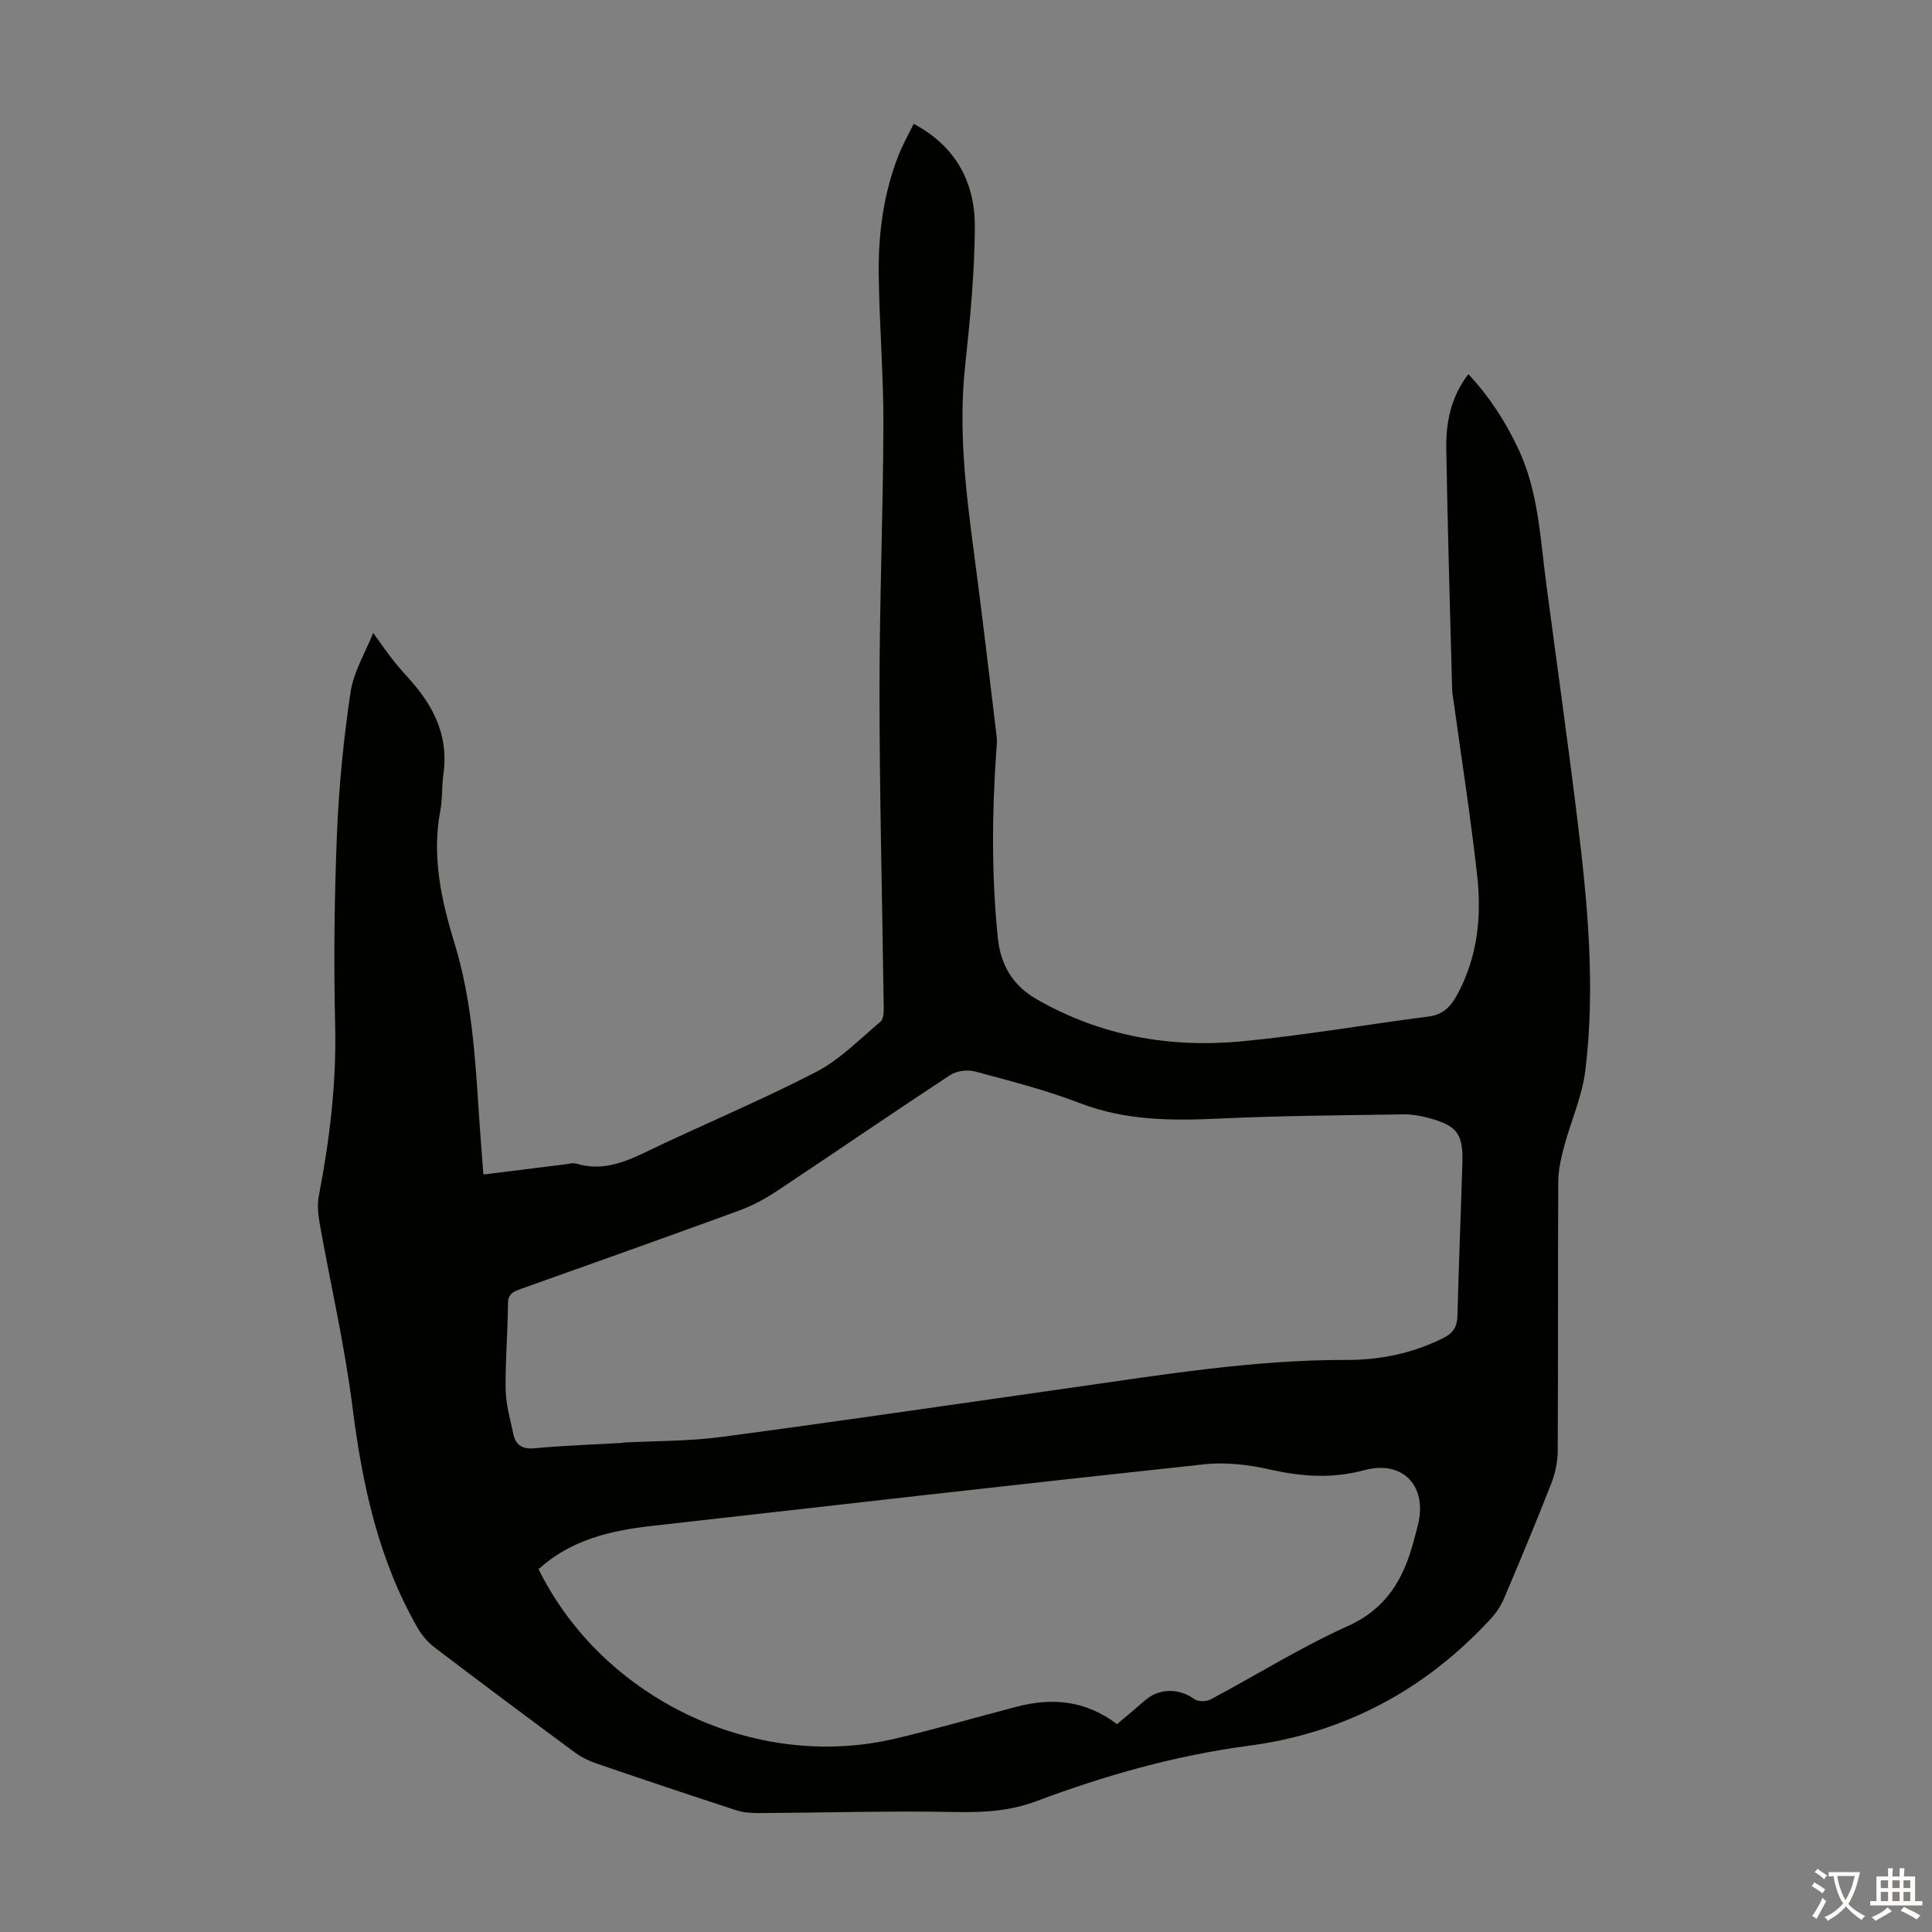 <svg enable-background="new 0 0 400 400" viewBox="0 0 400 400" xmlns="http://www.w3.org/2000/svg"><rect x="0" y="0" width="400" height="400" fill="#808080" stroke="none"/><path d="m77.26 131.04c1.72 2.36 2.94 4.16 4.29 5.85 1.32 1.66 2.8 3.2 4.17 4.82 4.52 5.35 7.12 11.31 6.09 18.51-.37 2.54-.18 5.17-.66 7.69-1.77 9.44.22 18.49 2.95 27.38 3.59 11.69 4.3 23.72 5.08 35.77.25 3.9.58 7.79.9 12.11 5.67-.71 11.16-1.4 16.65-2.07.88-.11 1.85-.41 2.64-.17 5.08 1.52 9.5-.1 14.05-2.28 11.79-5.67 23.89-10.7 35.5-16.69 4.95-2.55 9.05-6.8 13.4-10.45.64-.54.66-2.04.64-3.1-.29-21.6-.85-43.21-.87-64.81-.02-18.58.75-37.16.81-55.74.03-10.5-.88-21.01-.97-31.51-.07-8.2 1.04-16.31 4.03-24.03.88-2.26 2.09-4.39 3.21-6.69 8.82 4.72 12.7 12.22 12.66 21.34-.05 9.6-.98 19.22-2.01 28.77-1.4 12.95.1 25.68 1.8 38.46 1.69 12.76 3.19 25.54 4.73 38.31.12.99-.01 2.01-.08 3.01-.9 12.86-.99 25.72.31 38.56.56 5.53 2.94 9.86 8 12.77 13.3 7.66 27.69 10.17 42.69 8.73 12.89-1.24 25.67-3.47 38.52-5.12 2.92-.38 4.51-1.98 5.82-4.36 4.28-7.78 5.18-16.21 4.23-24.76-1.34-12.11-3.24-24.16-4.9-36.24-.11-.78-.27-1.55-.29-2.33-.43-16.55-.94-33.11-1.21-49.66-.09-5.4.78-10.7 4.57-15.65 4.43 4.76 7.76 9.93 10.41 15.61 4.06 8.72 4.45 18.18 5.67 27.47 2.17 16.41 4.49 32.8 6.5 49.23 2.11 17.24 3.76 34.56 1.63 51.9-.66 5.35-2.99 10.48-4.4 15.75-.62 2.34-1.18 4.79-1.2 7.2-.1 18.59-.01 37.18-.11 55.77-.01 2.27-.52 4.67-1.35 6.79-3.14 8.02-6.45 15.96-9.82 23.88-.64 1.5-1.62 2.93-2.73 4.13-13.56 14.71-30.29 23.64-50.08 26.25-15.18 2.01-29.73 6.13-43.97 11.48-5.47 2.05-10.91 2.35-16.69 2.24-13.51-.27-27.04.14-40.56.22-1.64.01-3.36-.09-4.9-.59-9.67-3.15-19.31-6.39-28.93-9.68-1.56-.53-3.11-1.29-4.43-2.26-9.72-7.18-19.41-14.42-29.03-21.73-1.37-1.04-2.62-2.45-3.48-3.95-8.21-14.23-11.54-29.83-13.58-45.98-1.61-12.73-4.53-25.28-6.78-37.93-.32-1.82-.52-3.8-.18-5.59 2.24-11.67 3.68-23.37 3.39-35.32-.31-13.2-.17-26.43.37-39.62.4-9.81 1.36-19.65 2.81-29.36.61-4.25 3.06-8.21 4.69-12.33zm51.72 167.69c0-.02 0-.04 0-.06 6.81-.36 13.68-.27 20.42-1.17 24.15-3.21 48.26-6.76 72.39-10.19 18.92-2.69 37.79-5.79 57-5.75 6.98.02 13.74-1.37 20.09-4.57 2.11-1.06 2.82-2.41 2.87-4.66.27-10.51.7-21.02 1.02-31.53.18-6.05-1.05-7.72-6.95-9.33-1.71-.47-3.53-.78-5.29-.75-12.63.2-25.27.27-37.89.86-9.88.46-19.52.48-29.01-3.17-7.07-2.73-14.47-4.61-21.8-6.58-1.56-.42-3.8-.11-5.14.77-12.05 7.92-23.94 16.09-35.96 24.07-2.39 1.59-5 2.97-7.69 3.96-15 5.49-30.05 10.83-45.09 16.19-1.51.54-2.76.92-2.78 3.06-.04 5.93-.57 11.85-.48 17.78.05 3.07.93 6.15 1.58 9.19.48 2.23 1.73 3.23 4.3 3 6.12-.56 12.27-.77 18.41-1.12zm102.28 58.23c1.15-.96 2.18-1.81 3.2-2.67 1.03-.87 2.01-1.79 3.07-2.61 2.91-2.24 6.84-2.03 9.74.1.76.56 2.47.55 3.35.08 9.48-5.03 18.62-10.78 28.37-15.17 7.97-3.58 11.54-9.64 13.62-17.35.32-1.19.65-2.37.95-3.56 2.02-8.1-3.07-13.56-11.13-11.39-6.61 1.78-12.9 1.34-19.45-.13-4.38-.99-9.09-1.58-13.51-1.11-38.23 4.1-76.44 8.47-114.64 12.79-8.54.96-16.72 2.92-23.33 8.94 13.29 26.88 44.77 41.9 73.78 35.1 8.48-1.99 16.85-4.45 25.28-6.64 7.29-1.9 14.2-1.3 20.7 3.62z" fill="#010100"/><g fill="#fcfbfa"><path d="m377.9 391.2c-.2.3-.4.5-.6.8-.7-.6-1.4-1-2.2-1.5.2-.3.4-.5.5-.8.6.4 1.4.8 2.3 1.5zm-1.8 6.1c-.2-.2-.5-.4-.9-.6.4-.6.8-1.2 1.2-1.9s.7-1.3.9-1.9c.3.3.5.5.8.7-.7 1.3-1.4 2.6-2 3.7zm2.2-9c-.3.3-.5.5-.6.8-.6-.6-1.3-1.1-2-1.5.3-.3.5-.5.6-.7.6.5 1.3.9 2 1.4zm.3.2v-.9h2 4.5c-.3 1.3-.6 2.5-1 3.6s-.9 2.1-1.4 3c.4.5 1 1 1.6 1.4s1.2.8 1.9 1.1c-.3.2-.5.4-.8.8-.4-.3-1-.7-1.6-1.2s-1.2-1.1-1.6-1.6c-.5.6-1.1 1.1-1.7 1.6s-1.4.9-2.1 1.4c-.1-.3-.3-.5-.7-.8.6-.2 1.2-.5 1.9-1s1.4-1.1 2-1.8c-.5-.8-.9-1.6-1.2-2.5s-.6-2-.8-3.2c-.4.1-.7.1-1 .1zm2.5 2.7c.3 1 .7 1.7 1 2.2.3-.5.6-1.1 1-2s.6-1.9.9-3h-3.2-.4c.1.9.3 1.8.7 2.8z"/><path d="m396.5 388.5v1.5 3.6h1.5v.9c-.4 0-1 0-1.7 0h-7.9c-.5 0-.9 0-1.2 0v-.9h1.3v-3.5c0-.7 0-1.2 0-1.6h2.4c0-.8 0-1.4 0-1.7h1c0 .3-.1.8-.1 1.7h1.5c0-.8 0-1.4 0-1.7h1c0 .3-.1.9-.1 1.7zm-8.2 9.2c-.2-.3-.5-.5-.8-.8.8-.3 1.4-.6 1.9-.9s1-.7 1.4-1.1c.3.3.6.5.9.8-1.6 1-2.8 1.6-3.4 2zm2.6-6.8v-1.6h-1.5v1.6zm0 2.7v-1.9h-1.5v1.9zm2.4-2.7v-1.6h-1.5v1.6zm0 2.7v-1.9h-1.5v1.9zm.2 2 .7-.8c.4.2.9.5 1.6.8s1.3.7 1.8 1c-.3.3-.5.5-.8.8-.4-.3-1.5-1-3.3-1.8zm2-4.7v-1.6h-1.4v1.6zm0 2.7v-1.9h-1.4v1.9z"/></g></svg>